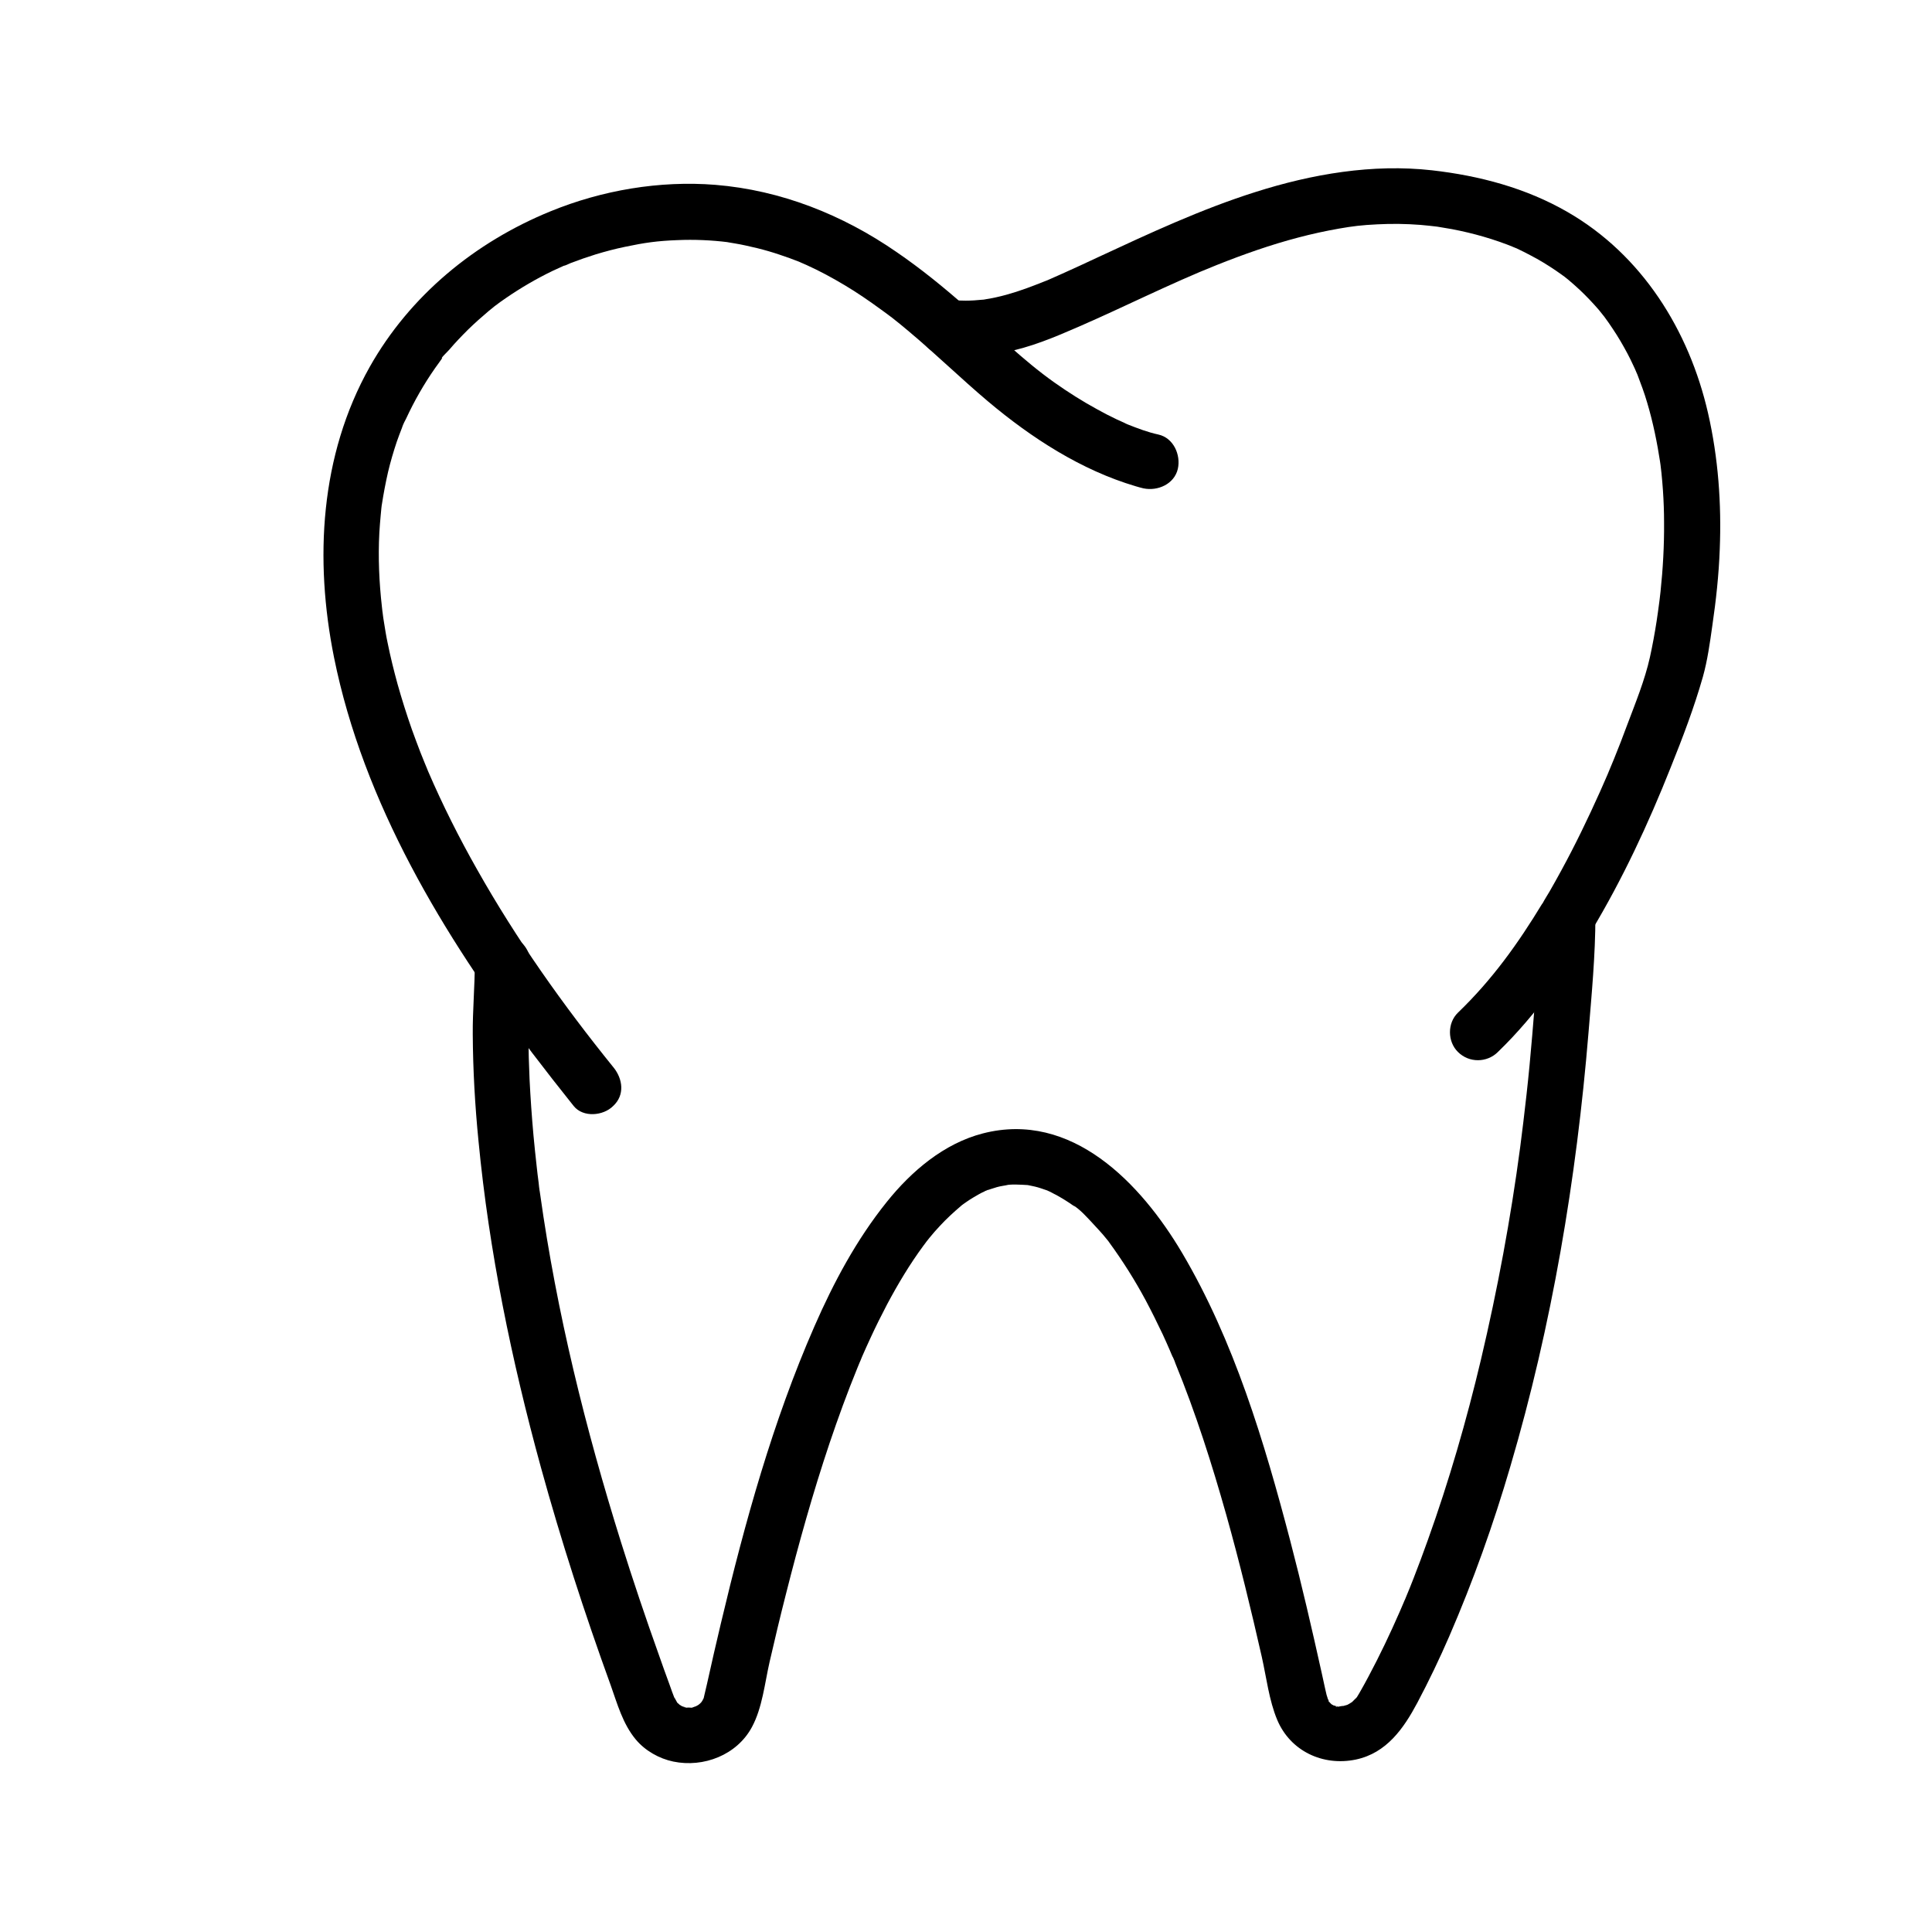 <?xml version="1.0" encoding="UTF-8"?>
<!-- Uploaded to: SVG Repo, www.svgrepo.com, Generator: SVG Repo Mixer Tools -->
<svg fill="#000000" width="800px" height="800px" version="1.1" viewBox="144 144 512 512" xmlns="http://www.w3.org/2000/svg">
 <g>
  <path d="m306.57 426.86c-13.332-16.48-25.684-33.898-36.113-52.398-4.773-8.414-9.152-17.121-12.988-26.027-0.59-1.328 0.641 1.574-0.297-0.738-0.195-0.492-0.395-0.934-0.59-1.426-0.395-0.934-0.738-1.871-1.133-2.805-0.789-2.066-1.574-4.133-2.312-6.199-1.379-3.938-2.656-7.969-3.789-12.004-0.984-3.59-1.871-7.184-2.609-10.824-0.395-1.82-0.688-3.691-0.984-5.559-0.148-0.789-0.246-1.625-0.344-2.41-0.051-0.344-0.195-1.477 0 0.148-0.051-0.59-0.148-1.18-0.195-1.77-0.738-6.496-1.031-13.086-0.688-19.633 0.098-1.477 0.195-3 0.344-4.477 0.051-0.688 0.148-1.379 0.195-2.066 0.051-0.441 0.098-0.836 0.148-1.277-0.098 0.789-0.195 1.277 0 0.195 0.441-2.856 0.984-5.707 1.625-8.512 0.641-2.707 1.426-5.363 2.312-8.02 0.441-1.23 0.887-2.461 1.379-3.691 0.297-0.789 0.59-1.871 0.148-0.344 0.195-0.688 0.59-1.426 0.934-2.066 2.164-4.676 4.723-9.152 7.676-13.383 0.395-0.543 0.738-1.031 1.133-1.574 0.148-0.246 0.344-0.441 0.492-0.688 0.688-0.984-0.195-0.344-0.246 0.297 0.051-0.738 1.918-2.363 2.41-2.953 1.574-1.871 3.297-3.641 5.019-5.363 1.723-1.672 3.543-3.297 5.41-4.871 0.441-0.344 0.836-0.688 1.277-1.031 1.523-1.23-1.082 0.789 0.297-0.246 0.984-0.738 1.969-1.477 3-2.164 3.938-2.707 8.07-5.117 12.348-7.184 0.934-0.441 1.918-0.887 2.902-1.328 0.246-0.098 0.492-0.195 0.738-0.297 1.082-0.492-0.59 0.246-0.688 0.297 0.59-0.148 1.23-0.492 1.82-0.738 2.164-0.836 4.43-1.625 6.641-2.312 2.609-0.789 5.215-1.477 7.824-2.016 5.117-1.082 8.562-1.574 13.875-1.77 4.43-0.195 8.906 0 13.332 0.543 1.23 0.148-1.031-0.148 0.195 0.051 0.59 0.098 1.18 0.195 1.77 0.297 0.934 0.148 1.871 0.344 2.805 0.543 2.066 0.441 4.082 0.934 6.102 1.523 1.871 0.543 3.691 1.18 5.512 1.82 0.934 0.344 1.918 0.738 2.856 1.082-1.328-0.543 1.277 0.59 1.625 0.738 3.492 1.574 6.84 3.394 10.137 5.363s6.445 4.133 9.543 6.394c0.688 0.492 1.328 0.984 2.016 1.477 0.246 0.195 1.133 0.836 0 0 0.344 0.246 0.641 0.492 0.984 0.738 1.426 1.133 2.856 2.262 4.231 3.445 7.231 6.051 13.973 12.645 21.207 18.746 11.465 9.645 24.648 18.203 39.164 22.484 0.688 0.195 1.328 0.395 2.016 0.543 3.789 0.789 8.168-1.133 9.102-5.164 0.836-3.691-1.133-8.215-5.164-9.102-2.754-0.59-5.461-1.625-8.07-2.656-0.148-0.051-1.574-0.688-0.441-0.195 1.18 0.492-0.395-0.148-0.492-0.246-0.641-0.297-1.328-0.59-1.969-0.887-1.77-0.836-3.492-1.723-5.164-2.656-3.984-2.164-7.773-4.574-11.465-7.184-8.266-5.856-15.742-13.285-23.52-20.121-5.805-5.117-11.855-10.035-18.254-14.414-14.316-9.891-30.602-16.383-48.02-17.809-14.762-1.18-30.062 1.426-43.738 7.035-19.977 8.168-37.195 22.289-47.871 41.23-13.188 23.469-14.66 51.07-9.445 77 7.773 38.523 29.027 73.75 52.449 104.7 3.641 4.773 7.332 9.496 11.07 14.168 2.508 3.102 7.824 2.609 10.43 0 3.148-2.883 2.609-7.164 0.098-10.262z"/>
  <path d="m540.91 422.83c5.266-5.066 9.891-10.629 14.27-16.434 2.164-2.856 4.184-5.758 6.148-8.758 1.969-2.953 5.312-6.84 5.312-10.527-0.344 1.23-0.688 2.461-0.984 3.738 8.316-13.824 15.152-28.488 21.105-43.492 3.148-7.824 6.199-15.844 8.512-23.961 1.23-4.379 1.871-9.055 2.508-13.578 0.984-6.691 1.723-13.48 1.969-20.223 0.492-12.055-0.395-24.305-3.102-36.113-5.019-21.941-17.516-41.969-37.293-53.332-11.02-6.348-23.32-9.594-35.867-11.02-15.742-1.77-31.785 0.984-46.789 5.758-14.465 4.574-28.242 11.02-42.016 17.418-3.051 1.426-6.102 2.856-9.199 4.231-1.277 0.59-2.609 1.133-3.887 1.723-0.246 0.098-1.328 0.543 0 0-0.297 0.098-0.59 0.246-0.887 0.344-0.738 0.297-1.523 0.59-2.262 0.887-3.394 1.328-6.887 2.508-10.48 3.297-0.887 0.195-1.723 0.344-2.609 0.492-0.246 0.051-1.477 0.246-0.098 0.051-0.344 0.051-0.641 0.098-0.984 0.098-1.426 0.148-2.902 0.246-4.379 0.246-0.984 0-1.969-0.051-2.953-0.098-0.395-0.051-0.887-0.148-1.277-0.148-0.098 0 2.117 0.297 1.082 0.148l-1.969-0.246c-3.836 0-7.578 3.394-7.379 7.379 0.195 3.984 3.246 7.379 7.379 7.379-1.82 0-2.508-0.297 0.738 0.098 0.344 0.051 0.688 0.098 1.031 0.098 1.133 0.098 2.215 0.148 3.344 0.148 3.394 0 6.789-0.441 10.137-1.031 6.938-1.277 13.43-4.035 19.875-6.84 6.004-2.609 11.957-5.41 17.91-8.168 6.496-3 12.695-5.805 18.648-8.168 7.035-2.805 14.27-5.363 21.598-7.281 3.543-0.934 7.133-1.723 10.773-2.363s6.051-0.934 10.184-1.133c3.789-0.195 7.625-0.148 11.414 0.148 1.574 0.148 3.148 0.297 4.676 0.492-1.426-0.195 0.641 0.098 1.082 0.195 0.887 0.148 1.77 0.297 2.609 0.441 5.656 1.082 11.168 2.656 16.48 4.82-1.379-0.543 0.148 0.098 0.688 0.297 0.641 0.297 1.23 0.59 1.82 0.887 1.18 0.59 2.363 1.23 3.543 1.871 2.262 1.277 4.477 2.707 6.594 4.231 0.59 0.395 1.23 0.984 0.246 0.148 0.492 0.395 0.984 0.789 1.477 1.18 1.031 0.887 2.066 1.77 3.051 2.707 1.77 1.672 3.445 3.445 5.019 5.266 0.395 0.492 0.789 0.984 1.18 1.477 0.836 1.031-0.789-1.082 0.344 0.441 0.738 1.031 1.477 2.016 2.164 3.102 1.426 2.117 2.707 4.328 3.887 6.543 0.543 1.031 1.082 2.117 1.574 3.199 0.297 0.59 0.543 1.18 0.789 1.77 0.688 1.574-0.246-0.641 0.246 0.543 0.934 2.461 1.871 4.922 2.609 7.477 1.574 5.266 2.656 10.629 3.492 16.09-0.195-1.328-0.051-0.195 0.051 0.441 0.098 0.688 0.148 1.426 0.246 2.117 0.148 1.523 0.297 3.102 0.395 4.625 0.195 2.856 0.297 5.656 0.297 8.512 0.051 6.102-0.297 12.25-0.934 18.301-0.148 1.477-0.344 2.902-0.543 4.379 0.195-1.426-0.098 0.641-0.148 1.082-0.098 0.789-0.246 1.574-0.344 2.363-0.492 3.199-1.082 6.394-1.77 9.543-1.379 6.199-3.887 12.25-6.102 18.156-1.082 2.953-2.215 5.856-3.394 8.758-1.426 3.492-2.066 5.019-3.738 8.758-3.199 7.133-6.594 14.168-10.332 21.008-0.984 1.82-2.016 3.641-3.051 5.461-1.23 2.117-2.856 4.231-2.856 6.84 0.344-1.23 0.688-2.461 0.984-3.738-6.496 10.727-13.383 20.32-22.387 28.98-2.856 2.754-2.805 7.676 0 10.43 2.957 2.945 7.68 2.848 10.531 0.043z"/>
  <path d="m551.88 387.11c0 10.383-0.984 20.91-1.82 31.242-0.441 5.266-0.934 10.527-1.523 15.793-0.492 4.477-1.18 10.137-1.672 13.875-2.508 18.895-6.004 37.688-10.383 56.234-3.836 16.188-8.461 32.176-14.07 47.824-1.23 3.445-2.508 6.887-3.836 10.281-0.641 1.625-1.277 3.246-1.969 4.871-0.148 0.395-0.297 0.738-0.492 1.133-0.395 1.031 0.492-1.082 0.051-0.098-0.395 0.934-0.789 1.82-1.18 2.754-2.559 5.856-5.312 11.66-8.316 17.27-0.641 1.18-1.277 2.41-1.969 3.59-0.344 0.641-0.738 1.277-1.133 1.918-0.688 1.18-0.148 0.148 0.051-0.051-0.395 0.395-0.836 0.836-1.23 1.23-0.887 0.934-0.098 0.098 0.195-0.098-0.297 0.195-0.59 0.395-0.934 0.59-0.297 0.195-0.641 0.344-0.934 0.492-1.133 0.641 0.051-0.051 0.297-0.148-0.395 0.098-0.836 0.246-1.23 0.344-0.297 0.098-1.277 0.492-0.246 0.098 1.426-0.543-1.574 0.344-1.523-0.051 0.051-0.297 1.77 0.492 0.246 0-0.297-0.098-0.641-0.246-0.934-0.246-0.836 0 1.031 0.738 0.395 0.195-0.246-0.195-0.59-0.344-0.836-0.492-0.246-0.148-1.031-0.836-0.246-0.148 0.934 0.836-0.246-0.344-0.344-0.441-0.492-0.441-0.246-0.836 0.195 0.246-0.148-0.395-0.441-0.887-0.688-1.18-0.543-0.738 0.195 1.133 0.098 0.195-0.051-0.395-0.246-0.789-0.344-1.18-0.148-0.641-0.297-1.277-0.441-1.918-0.297-1.277-0.543-2.559-0.836-3.836-2.609-11.758-5.312-23.469-8.363-35.129-6.84-26.074-14.859-52.938-28.684-76.309-10.875-18.352-29.227-37.688-52.793-31.586-10.281 2.656-18.895 9.988-25.438 18.156-8.02 9.988-14.07 21.305-19.188 33.012-11.02 25.191-18.402 51.855-24.746 78.574-1.277 5.363-2.508 10.727-3.691 16.09-0.297 1.277-0.59 2.508-0.887 3.789-0.098 0.492-0.641 1.031 0.148-0.246-0.195 0.297-0.297 0.641-0.492 0.934-0.195 0.297-0.395 0.59-0.59 0.887 0.441-0.688 0.688-0.836 0-0.148-0.395 0.395-1.277 0.887 0.195-0.051-0.297 0.195-0.543 0.344-0.836 0.543-0.297 0.148-0.59 0.297-0.836 0.441 0.246-0.148 1.574-0.395 0.441-0.195-0.543 0.098-1.328 0.59-1.871 0.492 1.379 0.297 1.133-0.051 0.543-0.098-0.395-0.051-1.031-0.051-1.426 0-1.031 0.051 0.148 0.195 0.543 0.098-0.098 0.051-0.934-0.297-0.934-0.246s-0.789-0.297-0.934-0.297c1.477 0.195 0.934 0.543 0.441 0.148-0.195-0.148-0.59-0.395-0.836-0.492-1.031-0.492 0.098 0.051 0.297 0.246-0.195-0.195-0.492-0.492-0.738-0.688-1.133-0.934 0.543 1.082-0.148-0.148-0.297-0.492-1.133-2.215-0.543-0.738-0.543-1.328-1.031-2.754-1.523-4.133-0.934-2.559-1.871-5.117-2.754-7.676-3.543-9.891-6.887-19.828-10.035-29.863-9.445-30.16-17.074-60.961-21.453-92.301-0.051-0.492-0.246-1.77 0 0.098-0.051-0.344-0.098-0.688-0.148-1.031-0.098-0.688-0.195-1.379-0.246-2.066-0.195-1.523-0.395-3-0.543-4.527-0.297-2.707-0.59-5.41-0.836-8.117-0.441-4.922-0.789-9.891-1.031-14.809-0.344-7.676-0.441-15.301-0.148-22.977 0.098-2.609 0.395-5.266 0.395-7.871 0-3.836-3.394-7.578-7.379-7.379-3.984 0.195-7.379 3.246-7.379 7.379 0 6.297-0.59 12.594-0.543 18.895 0.051 9.445 0.59 18.941 1.523 28.34 2.805 29.227 8.758 58.105 16.531 86.445 5.363 19.484 11.609 38.77 18.5 57.762 1.77 4.969 3.199 10.234 6.641 14.367 2.461 2.953 6.148 5.066 9.938 5.856 8.02 1.672 16.875-1.723 20.859-9.152 2.754-5.117 3.394-11.66 4.676-17.27 1.379-6.004 2.805-12.004 4.328-17.957 3.394-13.43 7.133-26.812 11.562-40 2.262-6.691 4.676-13.332 7.332-19.828 0.297-0.738 0.59-1.477 0.887-2.164-0.641 1.574 0.246-0.492 0.395-0.934 0.738-1.672 1.477-3.344 2.262-5.019 1.379-3 2.856-5.953 4.379-8.855 2.856-5.363 6.004-10.629 9.594-15.5 0.441-0.59 1.328-1.723 0.297-0.441 0.441-0.543 0.887-1.133 1.328-1.672 0.887-1.082 1.77-2.117 2.754-3.148 1.723-1.871 3.59-3.59 5.559-5.266 1.477-1.23-0.836 0.543 0.148-0.148 0.492-0.344 0.984-0.738 1.523-1.082 0.984-0.688 2.016-1.277 3.051-1.871 0.492-0.297 1.031-0.543 1.574-0.789 0.246-0.098 0.492-0.195 0.688-0.344 0.934-0.492-0.641 0.441-0.688 0.297 0-0.051 3-1.031 3.246-1.082 1.031-0.297 2.117-0.395 3.148-0.641 0.887-0.246-1.77 0.098-0.836 0.098 0.297 0 0.641-0.051 0.934-0.098 0.59-0.051 1.133-0.051 1.723-0.051 1.133 0 2.215 0.098 3.297 0.148 0.984 0.051-1.82-0.344-0.051 0 0.641 0.148 1.277 0.246 1.871 0.395 1.082 0.246 2.117 0.641 3.148 0.984 0.246 0.098 0.492 0.195 0.738 0.297 0.934 0.195-1.77-0.836-0.492-0.195 0.543 0.246 1.082 0.492 1.574 0.789 1.031 0.492 1.969 1.082 2.953 1.672 0.441 0.297 0.934 0.59 1.379 0.887 0.297 0.195 0.543 0.395 0.836 0.59 0.984 0.688 0.148 0-0.344-0.297 2.164 1.23 4.082 3.492 5.758 5.266 0.836 0.887 1.672 1.82 2.461 2.707 0.395 0.492 0.789 0.934 1.18 1.426 0.246 0.297 0.492 0.641 0.738 0.934 0.59 0.688-0.934-1.23-0.148-0.148 3.543 4.871 6.742 9.938 9.594 15.254 1.574 2.953 3.051 5.953 4.477 8.953 0.641 1.379 1.277 2.805 1.871 4.184 0.148 0.395 1.082 2.559 0.789 1.77-0.395-0.934 0.098 0.246 0.195 0.441 0.195 0.441 0.395 0.887 0.543 1.379 5.363 13.086 9.645 26.566 13.48 40.148 3.492 12.449 6.543 24.992 9.398 37.59 1.23 5.461 1.918 11.512 4.082 16.68 3.492 8.316 12.152 12.348 20.859 10.527 8.117-1.723 12.645-8.215 16.285-15.055 3.051-5.758 5.856-11.609 8.461-17.613 6.348-14.66 11.711-29.719 16.188-45.02 11.02-37.391 17.516-76.16 20.715-115.03 0.836-10.184 1.82-20.516 1.82-30.75 0-3.836-3.394-7.578-7.379-7.379-4.148 0.484-7.543 3.535-7.543 7.668z"/>
 </g>
</svg>